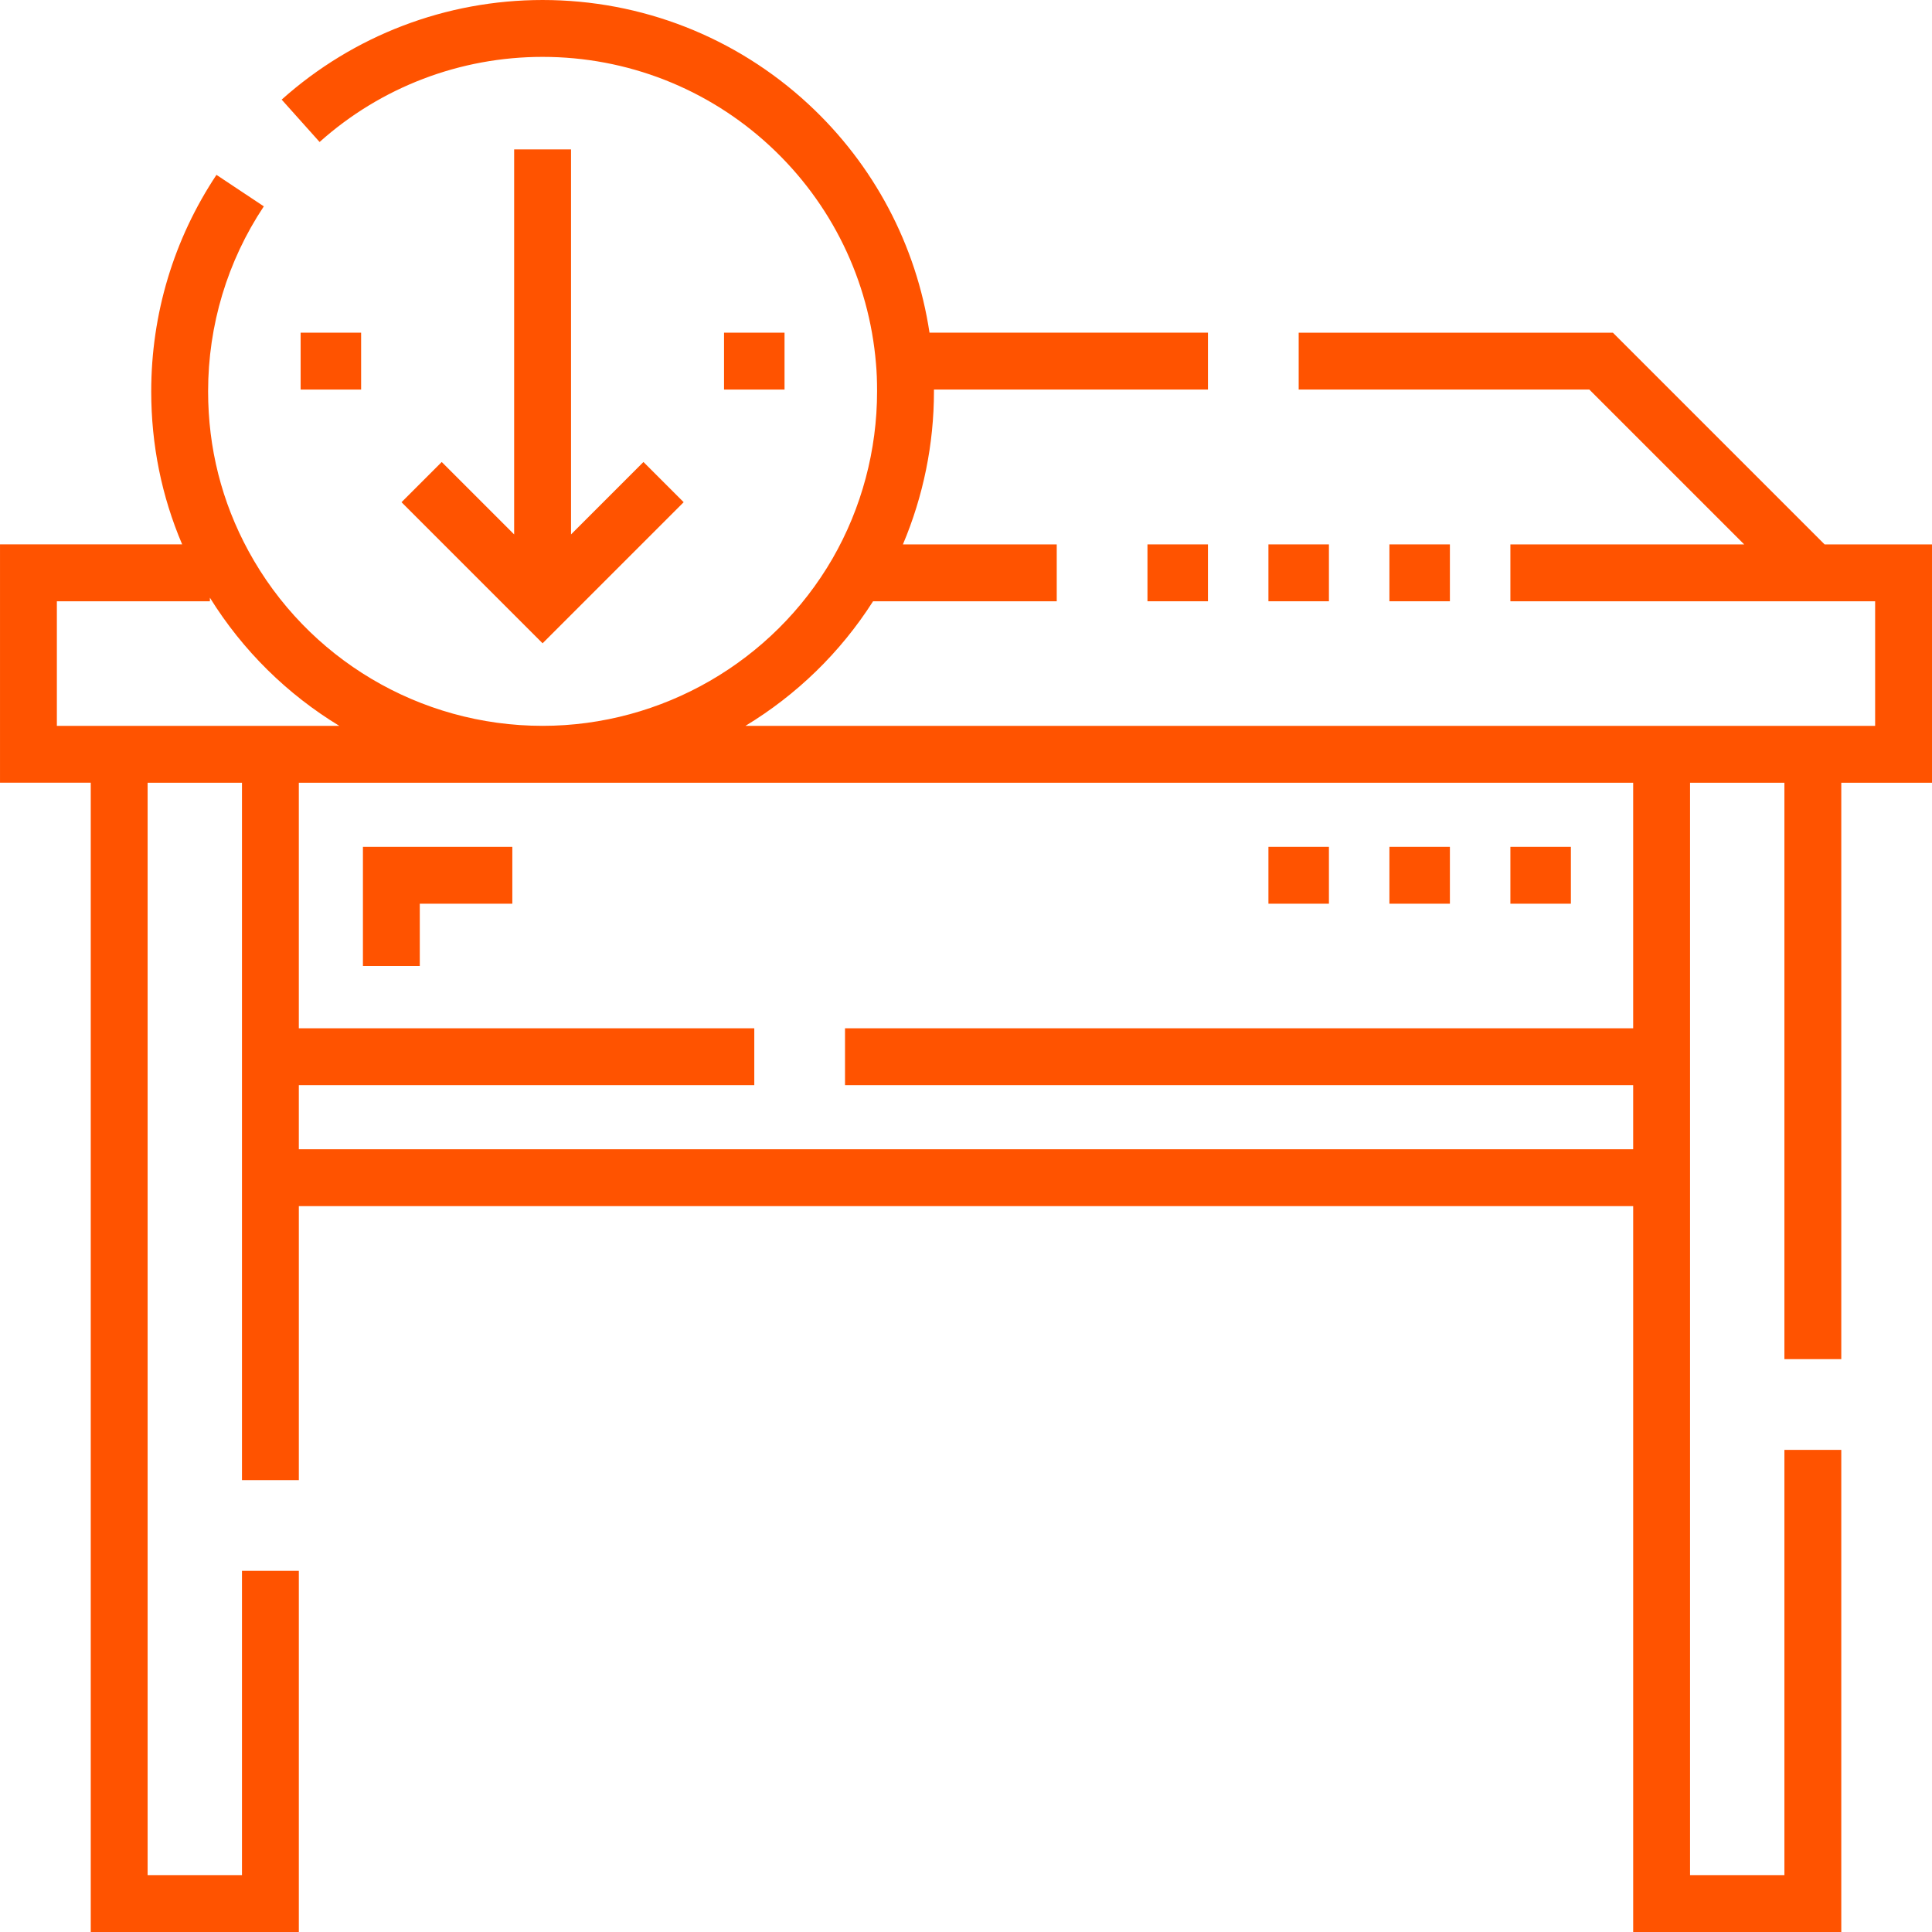 <?xml version="1.0" encoding="UTF-8"?> <svg xmlns="http://www.w3.org/2000/svg" xmlns:xlink="http://www.w3.org/1999/xlink" xmlns:svgjs="http://svgjs.com/svgjs" version="1.1" width="512" height="512" x="0" y="0" viewBox="0 0 512.001 512" style="enable-background:new 0 0 512 512" xml:space="preserve" class=""><g><path d="m304.09 144.27h16.031v15.074h-16.031zm0 0" fill="#ff5300" data-original="#000000"></path><path d="m368.207 144.27h16.031v15.074h-16.031zm0 0" fill="#ff5300" data-original="#000000"></path><path d="m96.18 256h15.07v-16.508h24.523v-15.074h-39.594zm0 0" fill="#ff5300" data-original="#000000"></path><path d="m368.207 224.418h16.031v15.074h-16.031zm0 0" fill="#ff5300" data-original="#000000"></path><path d="m151.328 141.629v-102.031h-15.074v102.031l-19.195-19.195-10.656 10.656 37.387 37.391 37.391-37.391-10.66-10.656zm0 0" fill="#ff5300" data-original="#000000"></path><path d="m512 144.27h-28.461l-56.102-56.102h-83.273v15.07h77.027l41.035 41.031h-61.957v15.074h96.66v33.016h-299.375c13.488-8.168 25.137-19.391 33.816-33.016h48.676v-15.074h-40.766c5.398-12.762 8.227-26.57 8.227-40.555 0-.164-.004-.312-.004-.477h72.617v-15.074h-73.793c-3.496-23.191-14.727-44.5-32.117-60.59-19.219-17.781-44.227-27.574-70.422-27.574-25.562 0-50.121 9.375-69.145 26.398l10.051 11.23c16.258-14.547 37.242-22.555 59.094-22.555 22.387 0 43.762 8.367 60.188 23.562 16.332 15.113 26.336 35.598 28.168 57.75.195 2.164.289 4.496.289 7.328 0 15.586-4.086 30.914-11.812 44.32-15.809 27.34-45.246 44.324-76.832 44.324-32.523 0-62.387-17.75-77.934-46.316-7.105-13.062-10.707-27.305-10.707-42.328 0-17.543 5.105-34.496 14.766-49.027l-12.551-8.344c-11.309 17.012-17.289 36.848-17.289 57.371 0 14.188 2.758 27.785 8.199 40.555h-48.273v63.16h24.047v304.57h55.145v-95.703h-15.07v80.629h-25.004v-289.492h25.004v184.82h15.07v-72.613h353.617v192.359h55.148v-127.762h-15.074v112.688h-25.004v-289.492h25.004v152.762h15.074v-152.762h24.043zm-496.93 15.074h40.555v-.945c8.734 14.066 20.547 25.613 34.297 33.961h-74.852zm417.738 113.164h-208.871v15.074h208.871v16.988h-353.617v-16.988h120.703v-15.074h-120.703v-65.074h353.617zm0 0" fill="#ff5300" data-original="#000000"></path><path d="m336.148 144.27h16.031v15.074h-16.031zm0 0" fill="#ff5300" data-original="#000000"></path><path d="m400.27 224.418h16.031v15.074h-16.031zm0 0" fill="#ff5300" data-original="#000000"></path><path d="m336.148 224.418h16.031v15.074h-16.031zm0 0" fill="#ff5300" data-original="#000000"></path><path d="m191.879 88.164h16.031v15.074h-16.031zm0 0" fill="#ff5300" data-original="#000000"></path><path d="m79.672 88.164h16.027v15.074h-16.027zm0 0" fill="#ff5300" data-original="#000000"></path></g></svg> 